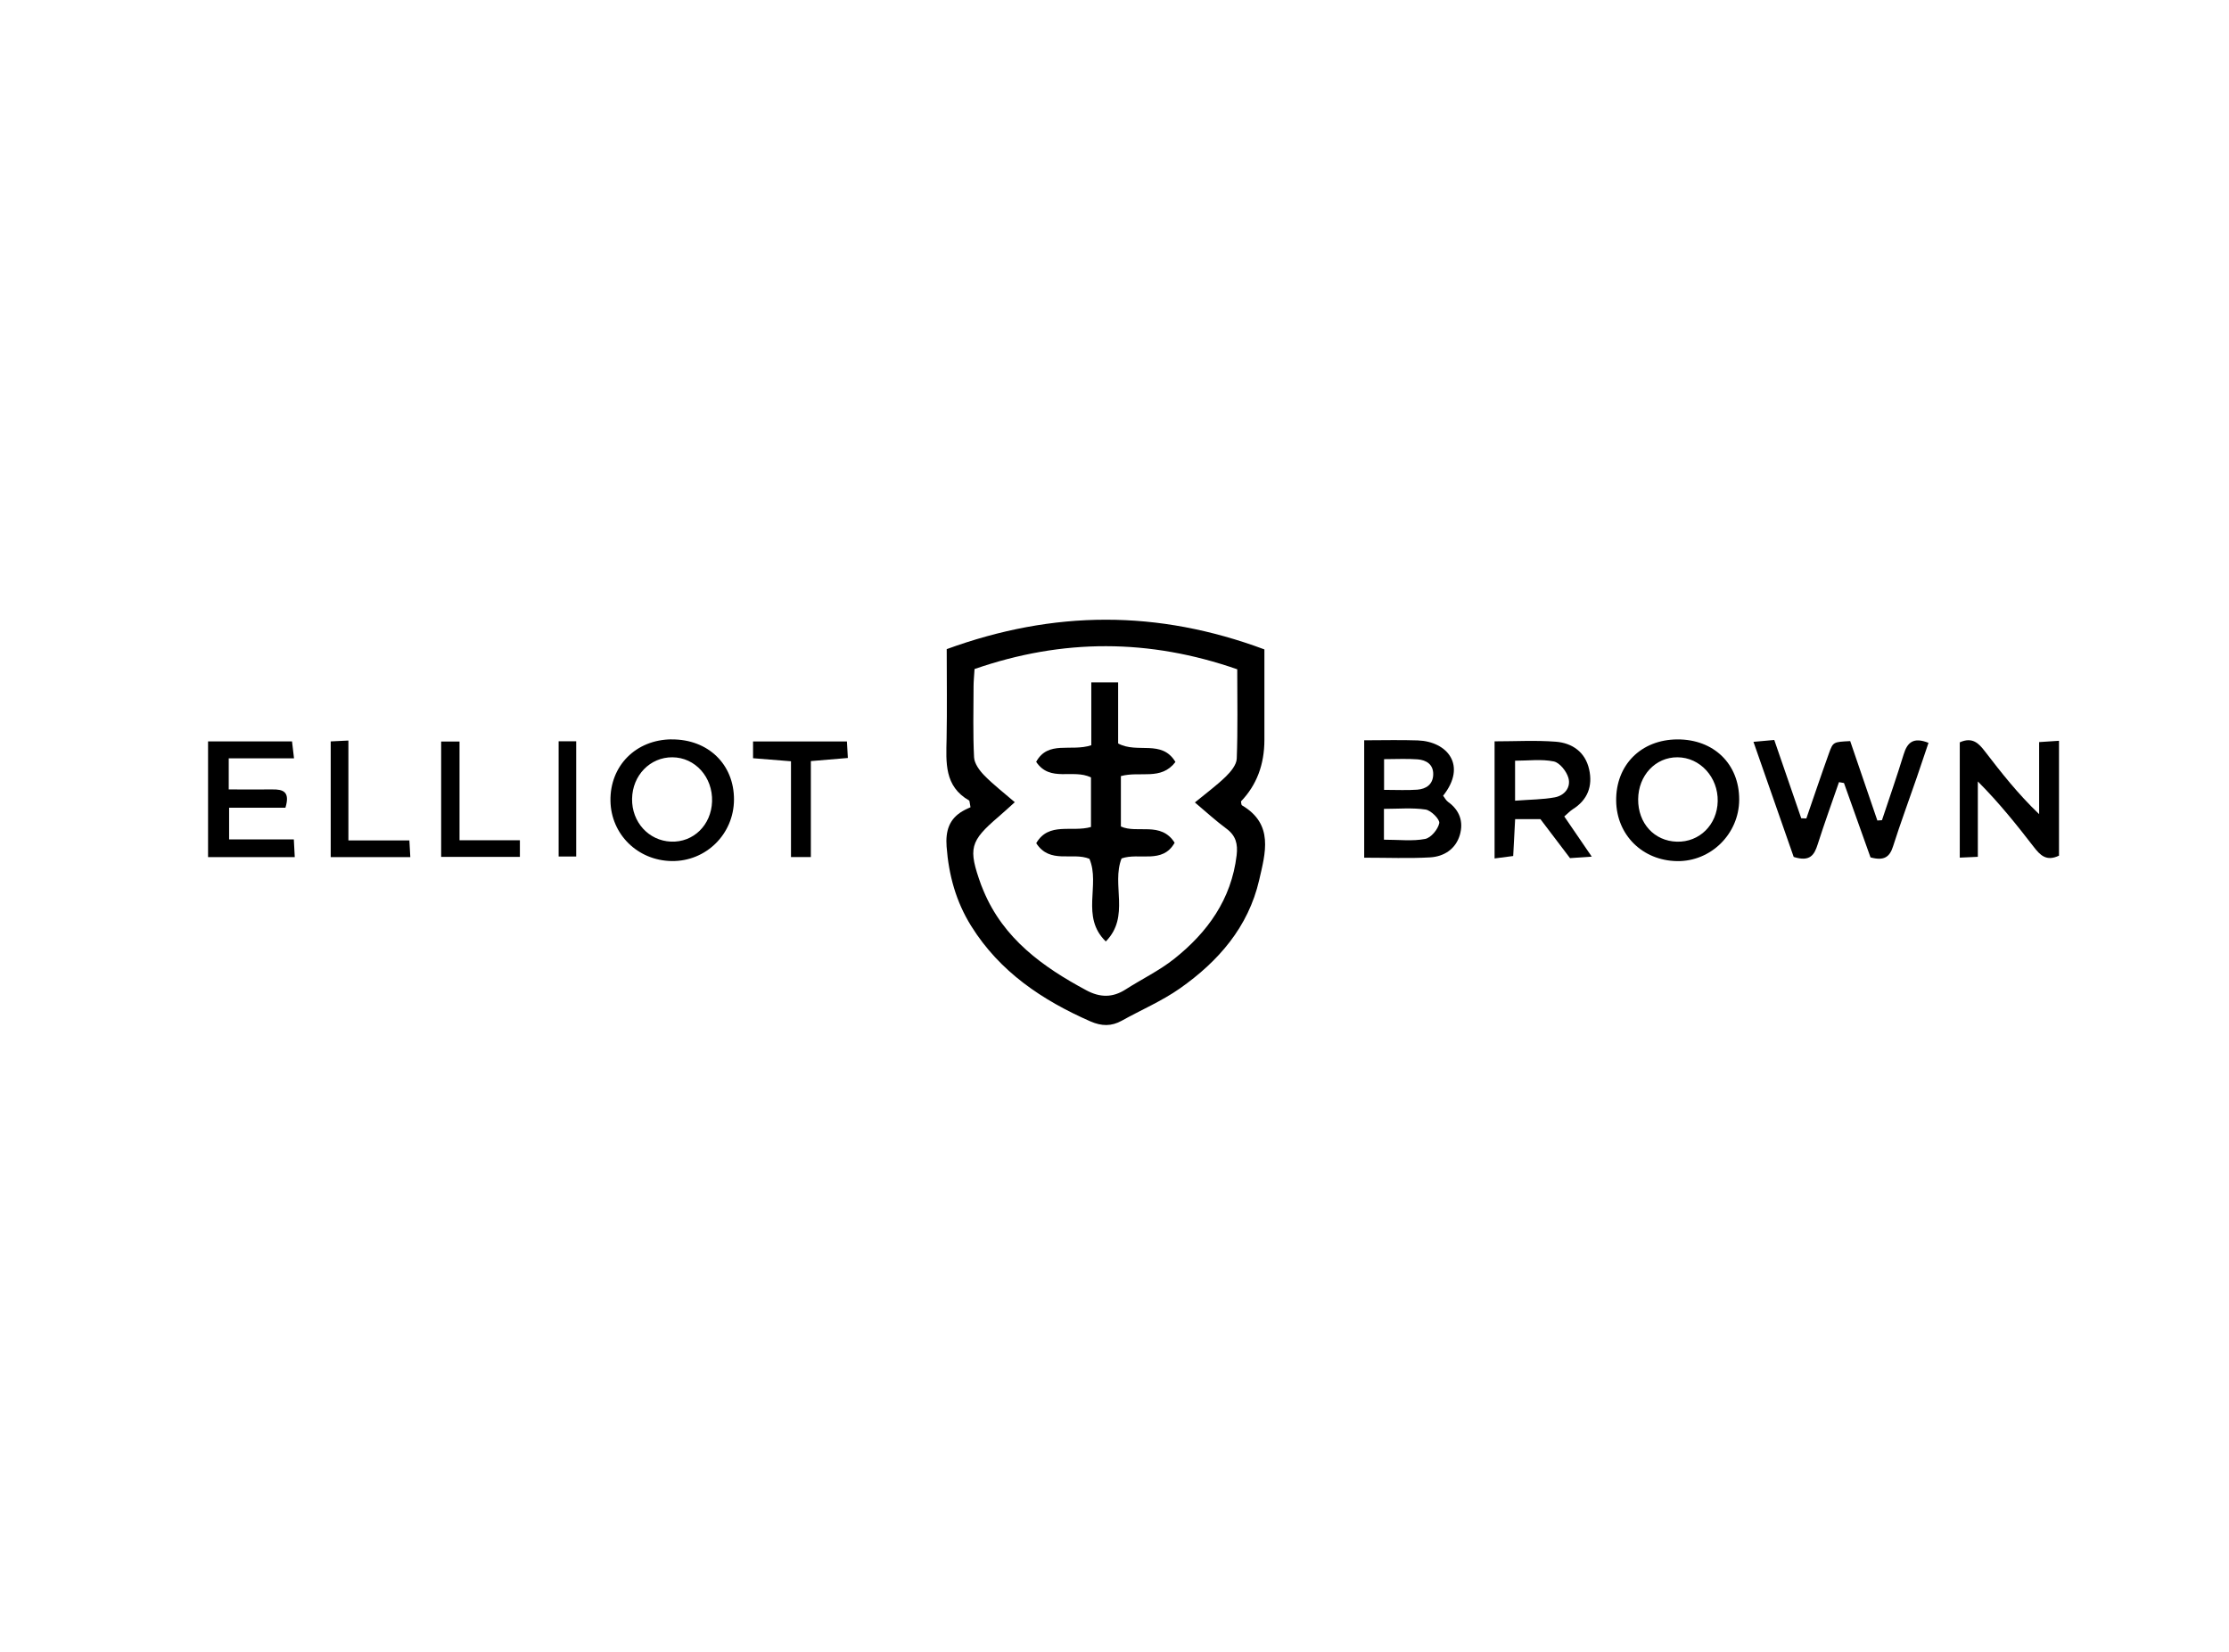 <?xml version="1.0" encoding="UTF-8"?> <svg xmlns="http://www.w3.org/2000/svg" id="Layer_2" viewBox="0 0 357.83 265.24"><defs><style>.cls-1{fill:none;}</style></defs><g id="Layer_1-2"><rect class="cls-1" width="357.83" height="265.24"></rect><path d="m151.97,104.22c17.21-6.28,33.88-6.34,51.01.04,0,2.49,0,4.95,0,7.41,0,2.37,0,4.74,0,7.11q0,5.97-3.76,9.88c.05.22.03.56.17.64,5.14,3.03,3.74,7.67,2.75,11.99-1.74,7.55-6.56,13.07-12.73,17.4-2.89,2.03-6.21,3.44-9.31,5.17-1.69.94-3.26.9-5.05.12-7.76-3.41-14.56-7.97-19.14-15.31-2.44-3.91-3.61-8.18-3.95-12.76-.18-2.47.38-4.43,2.61-5.71.52-.3,1.09-.53,1.23-.6-.17-.86-.15-1.05-.22-1.08-4.01-2.29-3.7-6.1-3.62-9.9.09-4.72.02-9.45.02-14.39Zm4.48,3.15c-.07,1.2-.16,2.02-.16,2.84-.01,3.79-.11,7.59.08,11.37.05,1,.87,2.12,1.63,2.9,1.47,1.5,3.15,2.79,4.91,4.31-1.01.91-1.78,1.62-2.57,2.3-4.65,3.98-4.95,5.09-2.85,10.94.12.33.26.66.4.99,3.21,7.68,9.48,12.2,16.51,15.97,2.2,1.18,4.21,1.2,6.3-.14,2.59-1.66,5.42-3.02,7.81-4.92,5.35-4.26,9.16-9.54,10.01-16.6.22-1.84-.12-3.18-1.66-4.31-1.67-1.23-3.21-2.65-5.04-4.19,1.92-1.58,3.55-2.77,4.97-4.16.79-.77,1.71-1.88,1.75-2.87.18-4.71.08-9.43.08-14.35-14.12-4.91-27.98-4.96-42.17-.04Z"></path><path d="m295.22,125.57c-1.15,3.33-2.35,6.63-3.42,9.99-.53,1.66-1.2,2.86-3.85,2.02-2.03-5.81-4.19-11.99-6.46-18.48,1.29-.12,2.17-.19,3.34-.3,1.47,4.25,2.9,8.41,4.33,12.57.27.01.55.02.82.03,1.21-3.5,2.39-7.01,3.64-10.49.65-1.81.71-1.79,3.4-1.93,1.43,4.18,2.89,8.46,4.36,12.75.25-.02.49-.03.74-.05,1.17-3.52,2.39-7.01,3.48-10.56.59-1.94,1.57-2.82,3.99-1.86-.63,1.86-1.24,3.71-1.88,5.56-1.27,3.69-2.63,7.35-3.81,11.06-.53,1.67-1.4,2.38-3.62,1.77-1.35-3.8-2.81-7.87-4.26-11.94-.27-.05-.54-.09-.81-.14Z"></path><path d="m219,137.7v-18.85c3,0,5.81-.08,8.61.02,4.71.17,7.95,3.98,4.06,8.88.24.31.45.74.79.99,1.88,1.34,2.5,3.2,1.9,5.29-.66,2.27-2.53,3.49-4.79,3.62-3.39.19-6.8.05-10.57.05Zm3.16-2.89c2.45,0,4.6.27,6.62-.12.94-.18,2.07-1.54,2.27-2.54.12-.59-1.32-2.05-2.19-2.18-2.14-.32-4.37-.11-6.69-.11v4.95Zm.03-8c2.07,0,3.71.09,5.33-.03,1.42-.11,2.52-.84,2.56-2.43.04-1.63-1.11-2.33-2.51-2.44-1.73-.13-3.47-.03-5.38-.03v4.93Z"></path><path d="m243.23,131.52c-.11,2.16-.21,3.91-.31,5.91-.94.12-1.81.23-2.99.39v-18.8c3.3,0,6.58-.19,9.83.06,2.65.21,4.73,1.66,5.35,4.44.6,2.68-.23,4.9-2.64,6.41-.39.25-.72.6-1.35,1.15,1.37,2,2.74,4,4.41,6.45-1.46.1-2.51.18-3.49.24-1.66-2.18-3.16-4.16-4.75-6.26h-4.06Zm-.01-2.97c2.43-.19,4.44-.18,6.38-.54,1.56-.29,2.62-1.59,2.18-3.13-.3-1.05-1.39-2.43-2.34-2.63-1.97-.41-4.09-.12-6.22-.12v6.42Z"></path><path d="m314.61,119.18c2.01-.9,3.03.13,4.03,1.44,2.64,3.44,5.32,6.85,8.71,10.09v-11.57c1.29-.09,2.14-.14,3.19-.21v18.44c-2.03.98-3.04-.09-4.05-1.4-2.74-3.54-5.53-7.05-8.98-10.51v12.1c-1.21.05-1.88.08-2.9.13v-18.51Z"></path><path d="m107.83,118.71c5.84-.04,10.02,4,10,9.66-.02,5.54-4.49,9.95-10,9.87-5.46-.08-9.74-4.29-9.83-9.66-.09-5.64,4.08-9.84,9.83-9.88Zm6.48,9.97c.13-3.91-2.71-7.08-6.37-7.1-3.58-.02-6.41,2.9-6.47,6.66-.06,3.74,2.66,6.73,6.24,6.88,3.6.15,6.47-2.65,6.6-6.44Z"></path><path d="m269.25,118.71c5.87-.04,9.97,3.95,9.95,9.68-.02,5.48-4.54,9.95-9.98,9.86-5.55-.09-9.7-4.2-9.77-9.68-.07-5.74,3.98-9.82,9.8-9.86Zm.04,2.87c-3.54-.02-6.28,2.92-6.31,6.74-.03,3.85,2.58,6.71,6.22,6.81,3.62.1,6.47-2.72,6.55-6.49.08-3.86-2.83-7.04-6.45-7.06Z"></path><path d="m33.4,137.61v-18.58h13.48c.08.69.17,1.42.32,2.72h-10.48v4.99c2.4,0,4.71.02,7.02,0,1.66-.02,2.88.32,2.08,2.94h-9.04v5.08h10.39c.06,1.18.1,1.92.15,2.85h-13.92Z"></path><path d="m130.17,137.6h-3.19v-15.38c-2.25-.18-4.09-.33-6.09-.49v-2.69h15.07c.05.84.1,1.67.15,2.65-2.01.17-3.74.32-5.94.5v15.41Z"></path><path d="m55.93,134.93h9.79c.06,1.01.1,1.74.15,2.68h-12.78v-18.58c.78-.04,1.54-.07,2.84-.14v16.04Z"></path><path d="m73.77,134.9h9.69v2.67h-12.64v-18.52h2.95v15.85Z"></path><path d="m89.68,119.01h2.82v18.5h-2.82v-18.5Z"></path><path d="m188.7,122.33c-2.31,3.04-5.65,1.42-8.76,2.27v8.09c2.61,1.2,6.44-.87,8.63,2.61-1.95,3.48-5.7,1.53-8.52,2.52-1.66,4.21,1.42,9.31-2.53,13.33-4.09-3.97-.85-9.09-2.63-13.27-2.7-1.12-6.35.9-8.54-2.51,2.02-3.47,5.73-1.71,8.79-2.6v-7.96c-2.91-1.41-6.57.84-8.8-2.5,1.92-3.49,5.55-1.59,8.85-2.66v-10.1h4.31v9.81c3.09,1.68,7-.69,9.19,2.96Z"></path></g></svg> 